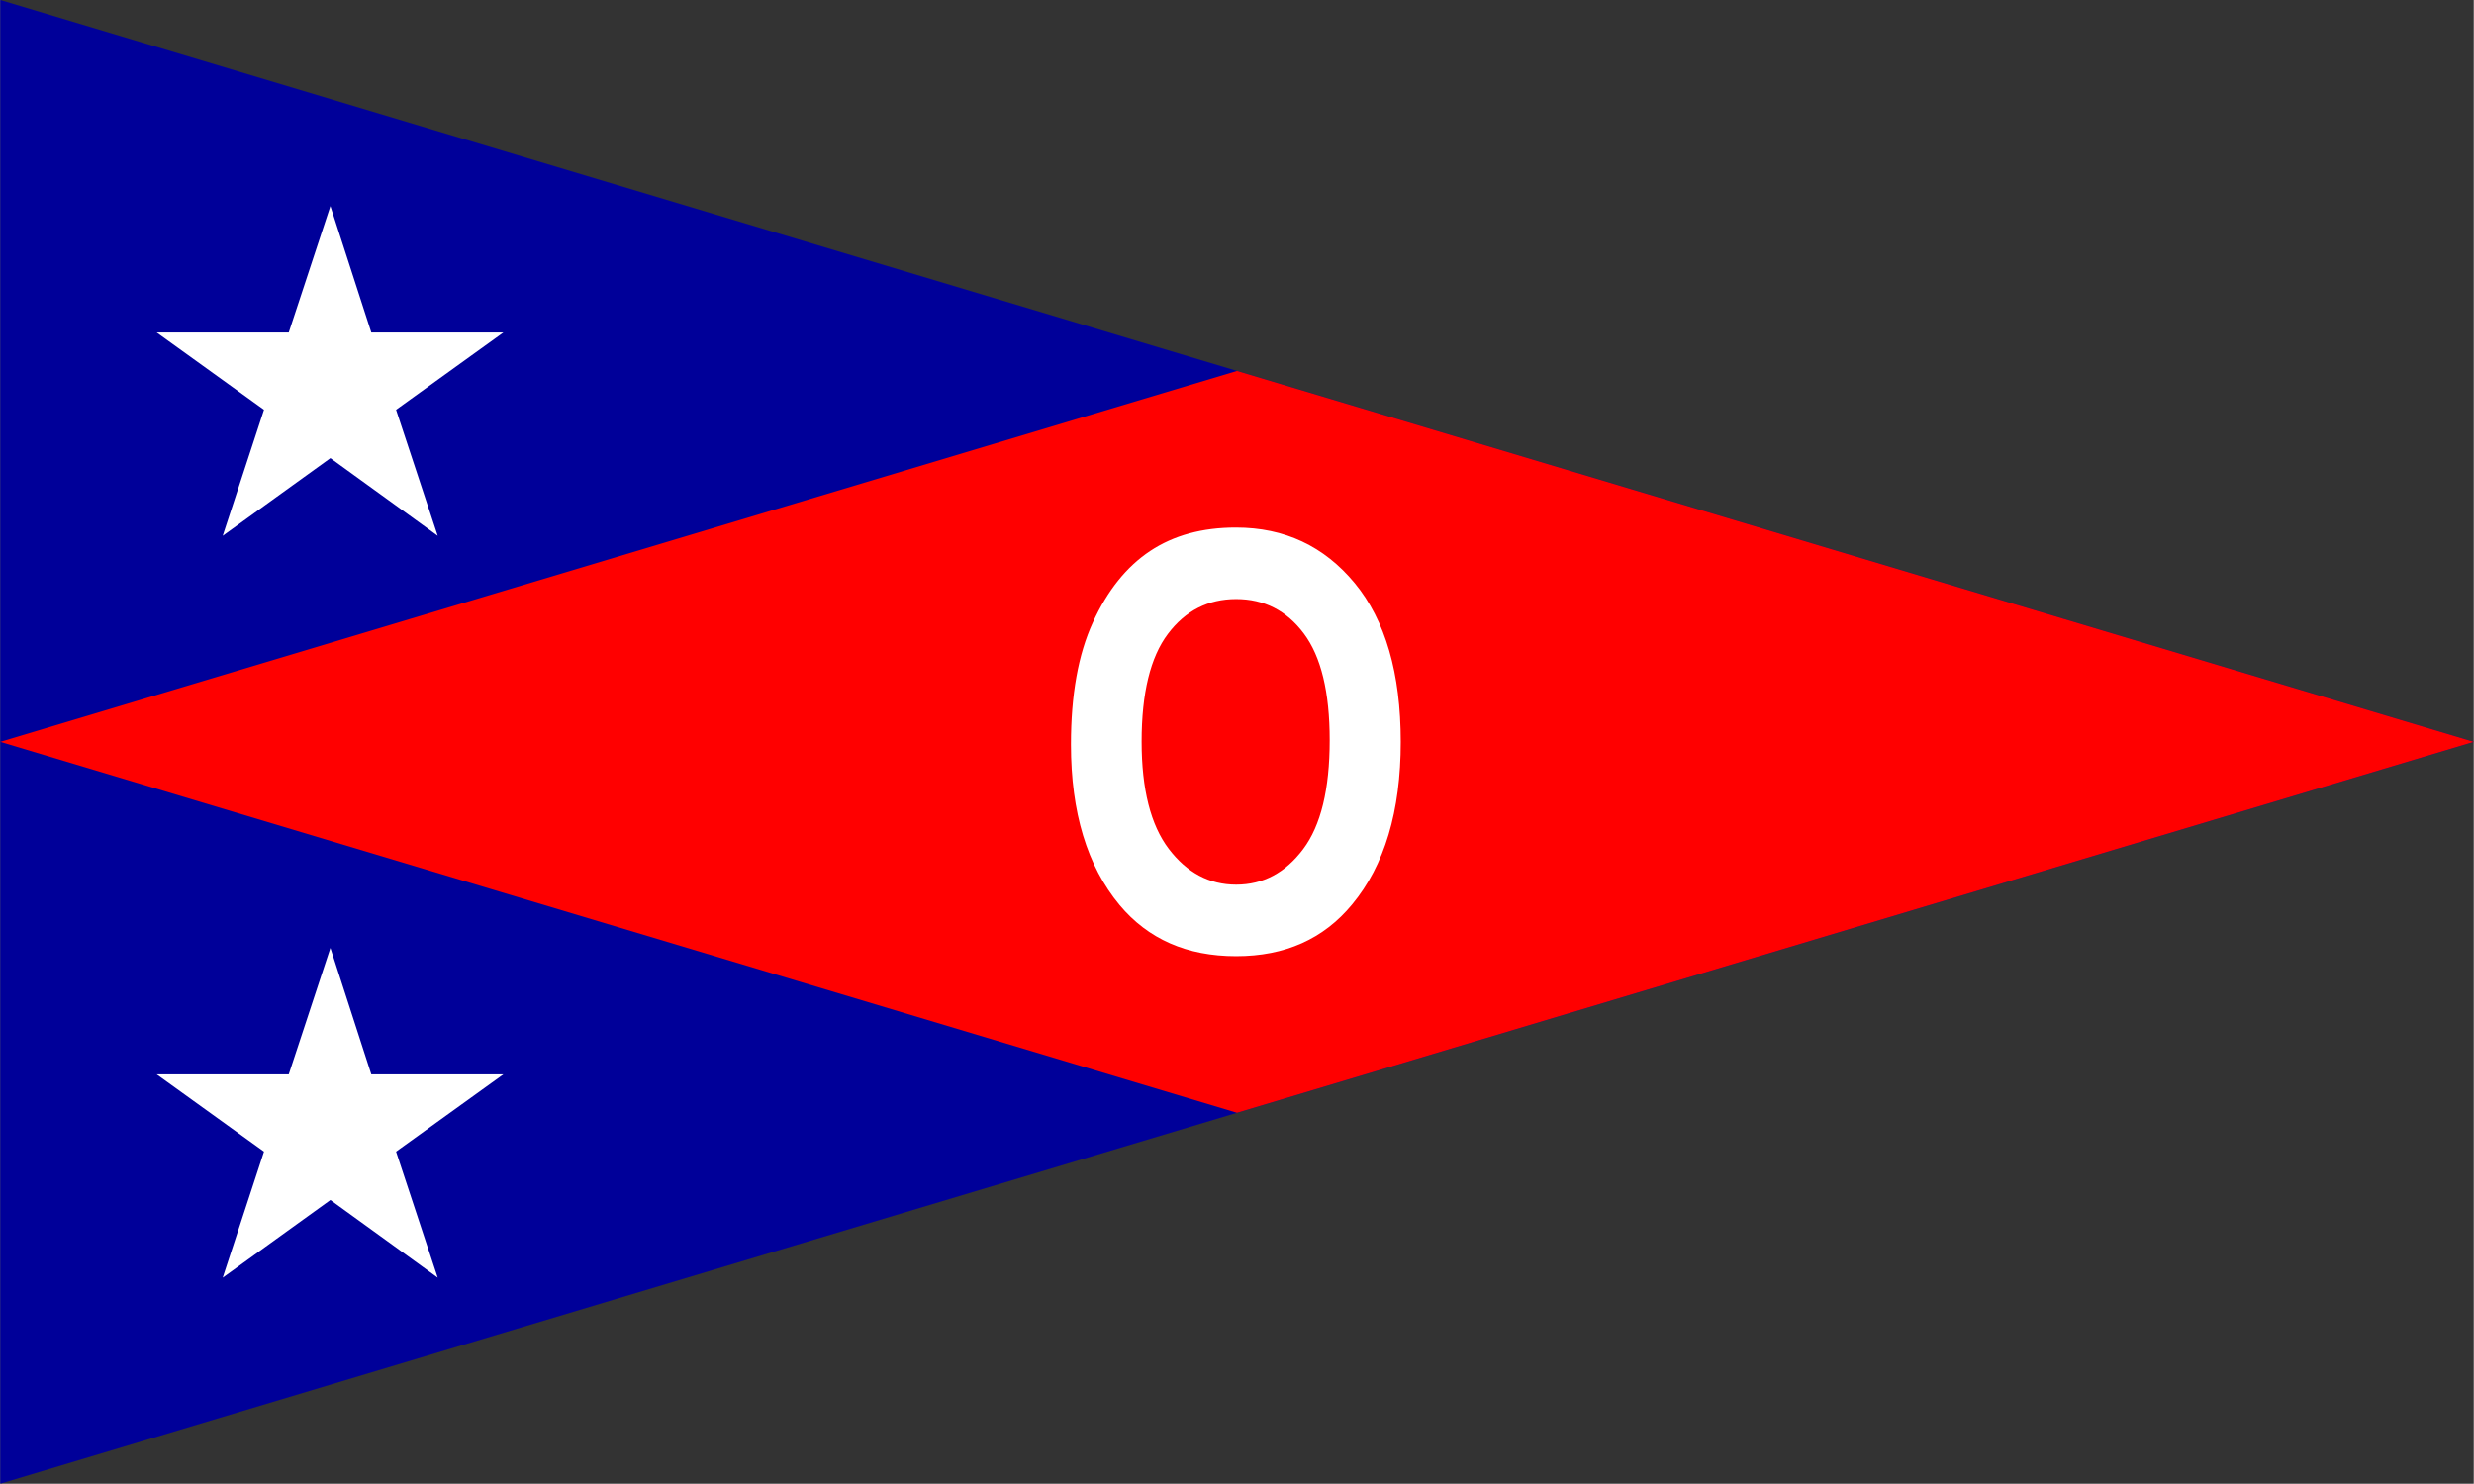 <?xml version="1.0" encoding="UTF-8"?>
<!DOCTYPE svg PUBLIC "-//W3C//DTD SVG 1.1//EN" "http://www.w3.org/Graphics/SVG/1.1/DTD/svg11.dtd">
<!-- Creator: CorelDRAW -->
<svg xmlns="http://www.w3.org/2000/svg" xml:space="preserve" width="1772px" height="1063px" style="shape-rendering:geometricPrecision; text-rendering:geometricPrecision; image-rendering:optimizeQuality; fill-rule:evenodd; clip-rule:evenodd"
viewBox="0 0 1398.95 839.367"
 xmlns:xlink="http://www.w3.org/1999/xlink">
 <rect x="0" y="0" width="1398.95" height="839.367" fill="#333333" stroke="none"/>
 <defs>
  <style type="text/css">
   <![CDATA[
    .fil0 {fill:#000099}
    .fil1 {fill:red}
    .fil2 {fill:white}
    .fil3 {fill:white;fill-rule:nonzero}
   ]]>
  </style>
 </defs>
 <g id="Capa_x0020_1">
  <polygon class="fil0" points="0,0 1166.43,349.928 1398.95,419.683 1165.42,489.74 0,839.367 "/>
  <polygon class="fil1" points="699.473,209.841 1166.43,349.929 1398.95,419.683 1165.42,489.74 699.474,629.525 0,419.683 "/>
  <polygon class="fil2" points="209.868,188.09 186.738,116.578 163.183,188.09 88.488,188.09 149.178,231.805 125.835,303.104 186.738,259.178 247.428,303.104 223.874,231.805 284.564,188.09 "/>
  <polygon class="fil2" points="209.868,607.775 186.738,536.262 163.183,607.775 88.488,607.775 149.178,651.489 125.835,722.789 186.738,678.863 247.428,722.789 223.874,651.489 284.564,607.775 "/>
  <path class="fil3" d="M605.56 421.13c0,-27.957 4.095,-50.943 12.395,-69.017 8.245,-18.073 19.056,-31.559 32.379,-40.405 13.323,-8.845 29.485,-13.268 48.486,-13.268 27.519,0 49.906,10.483 67.27,31.504 17.309,21.021 25.99,50.943 25.99,89.765 0,39.204 -9.172,69.891 -27.519,91.949 -16.108,19.548 -37.948,29.267 -65.576,29.267 -27.846,0 -49.797,-9.665 -65.904,-28.939 -18.346,-22.059 -27.519,-52.364 -27.519,-90.857zm39.969 -1.584c0,26.973 5.132,47.175 15.343,60.662 10.265,13.487 22.933,20.257 38.112,20.257 15.234,0 27.846,-6.716 37.894,-20.093 10.046,-13.378 15.015,-33.908 15.015,-61.645 0,-27.192 -4.86,-47.285 -14.633,-60.335 -9.72,-12.995 -22.496,-19.493 -38.276,-19.493 -15.78,0 -28.665,6.552 -38.548,19.656 -9.938,13.159 -14.906,33.471 -14.906,60.99z"/>
 </g>
</svg>
